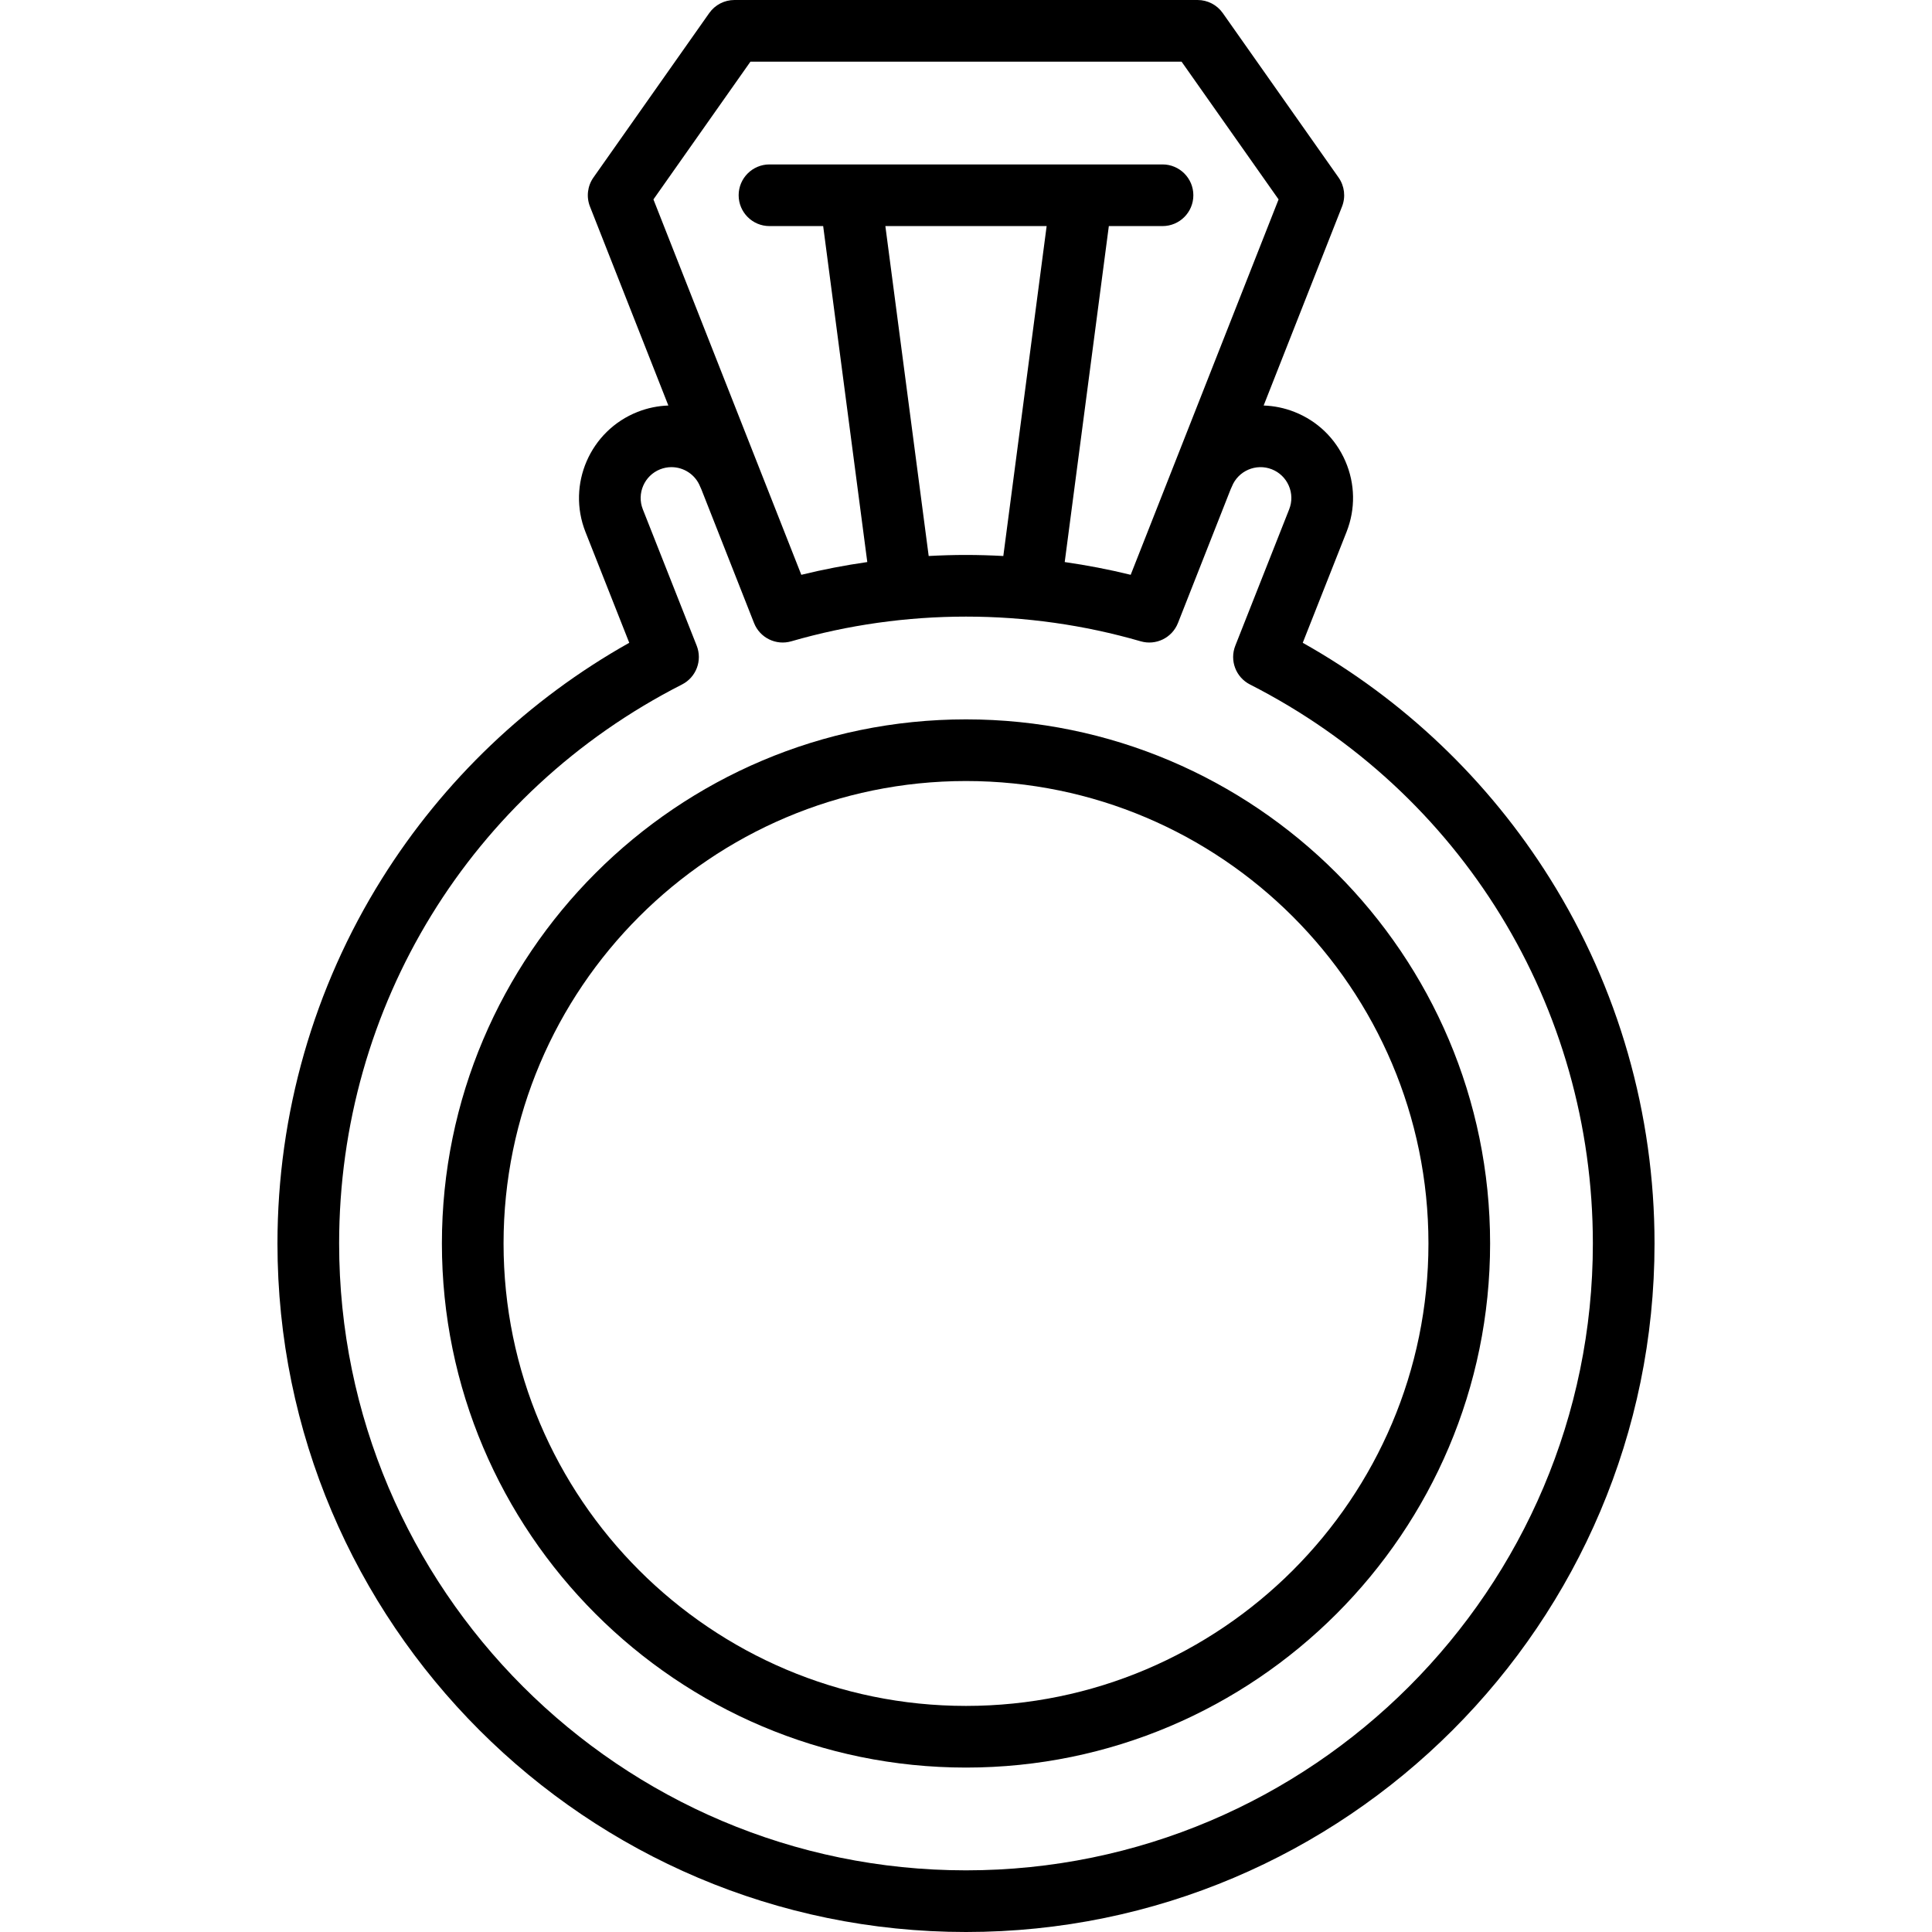 <?xml version="1.0" encoding="iso-8859-1"?>
<!-- Uploaded to: SVG Repo, www.svgrepo.com, Generator: SVG Repo Mixer Tools -->
<svg fill="#000000" height="800px" width="800px" version="1.1" id="Layer_1" xmlns="http://www.w3.org/2000/svg" xmlns:xlink="http://www.w3.org/1999/xlink" 
	 viewBox="0 0 512 512" xml:space="preserve">
<g>
	<g>
		<path d="M410.773,232.851c-16.298-26.036-38.852-47.522-65.531-62.504l11.604-29.375c2.405-6.089,2.296-12.751-0.308-18.758
			c-2.605-6.006-7.391-10.639-13.481-13.045c-2.685-1.06-5.445-1.612-8.177-1.702l20.772-52.73c1.009-2.558,0.661-5.451-0.922-7.698
			L324.046,3.465C322.517,1.293,320.025,0,317.367,0H194.633c-2.658,0-5.15,1.293-6.68,3.466l-30.684,43.574
			c-1.583,2.247-1.929,5.141-0.922,7.698l20.773,52.73c-2.731,0.09-5.493,0.642-8.176,1.702
			c-12.57,4.966-18.755,19.233-13.79,31.802l11.605,29.375c-26.679,14.983-49.235,36.468-65.532,62.504
			c-18.118,28.943-27.695,62.374-27.695,96.682C73.533,430.146,155.387,512,256,512c100.612,0,182.467-81.854,182.467-182.467
			C438.467,295.227,428.891,261.794,410.773,232.851z M173.166,52.847l25.707-36.507h114.255l25.708,36.507l-39.192,99.482
			c-5.765-1.416-11.602-2.533-17.484-3.379l11.692-89.035h14.228c4.513,0,8.17-3.658,8.17-8.17c0-4.512-3.657-8.17-8.17-8.17H203.92
			c-4.512,0-8.17,3.658-8.17,8.17c0,4.512,3.658,8.17,8.17,8.17h14.229l11.691,89.035c-5.881,0.846-11.718,1.964-17.484,3.38
			L173.166,52.847z M277.371,59.915l-11.482,87.431c-3.289-0.176-6.585-0.279-9.889-0.279c-3.304-0.001-6.6,0.101-9.889,0.278
			l-11.481-87.43H277.371z M256,495.66c-91.603,0-166.127-74.524-166.127-166.127c0-62.841,34.818-119.603,90.867-148.137
			c3.754-1.911,5.44-6.364,3.892-10.282l-14.278-36.144c-1.656-4.19,0.407-8.946,4.596-10.601c0.983-0.388,1.996-0.572,2.992-0.572
			c3.256,0,6.341,1.961,7.608,5.169c0.096,0.242,0.202,0.477,0.317,0.705l13.958,35.429c1.545,3.924,5.819,6.026,9.874,4.853
			c14.995-4.343,30.573-6.545,46.301-6.545c15.728,0,31.307,2.202,46.301,6.545c4.055,1.174,8.329-0.93,9.874-4.853l13.957-35.425
			c0.115-0.229,0.222-0.465,0.319-0.708c1.656-4.19,6.411-6.252,10.601-4.597c2.029,0.802,3.625,2.346,4.494,4.349
			s0.904,4.222,0.102,6.253l-14.278,36.144c-1.548,3.918,0.137,8.372,3.892,10.282c56.047,28.536,90.865,85.299,90.865,148.137
			C422.127,421.136,347.603,495.66,256,495.66z"/>
	</g>
</g>
<g>
	<g>
		<path d="M256.001,190.64c-76.586,0-138.893,62.307-138.893,138.893s62.307,138.893,138.893,138.893
			c76.585,0,138.893-62.307,138.893-138.893S332.586,190.64,256.001,190.64z M256.001,452.085
			c-67.576,0-122.553-54.977-122.553-122.553S188.425,206.98,256.001,206.98s122.553,54.977,122.553,122.553
			S323.576,452.085,256.001,452.085z"/>
	</g>
</g>
</svg>